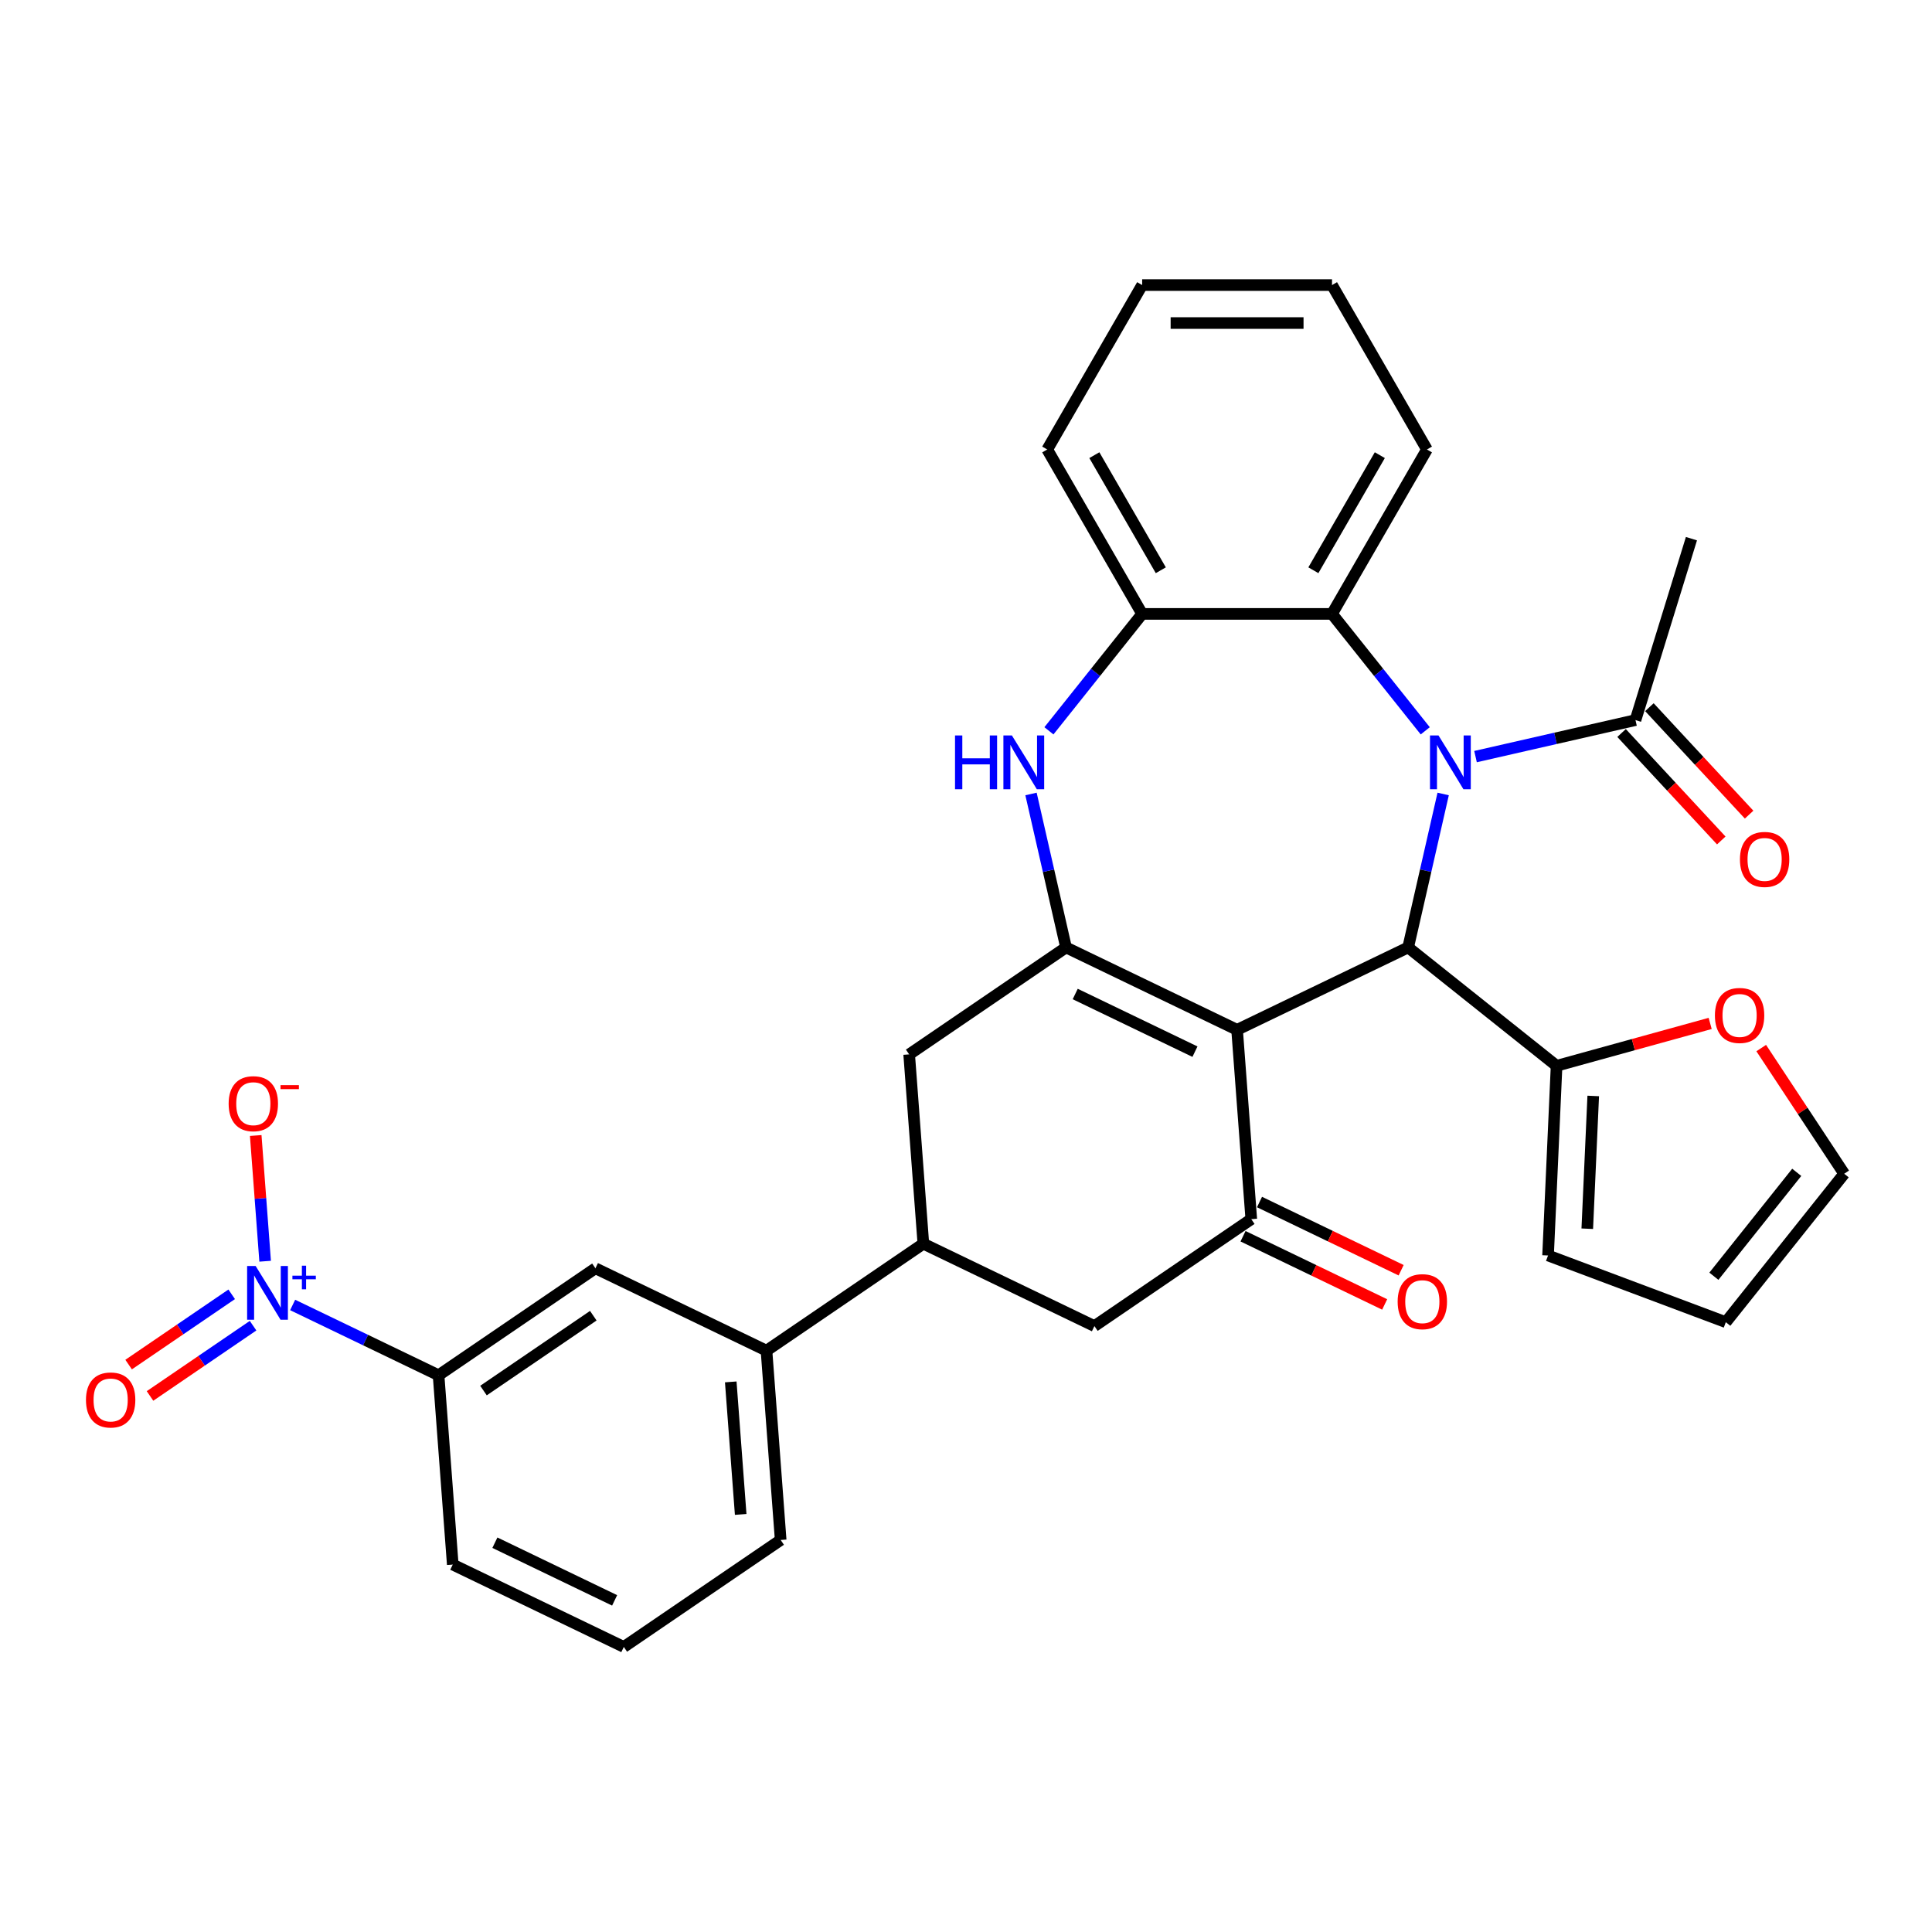 <?xml version='1.0' encoding='iso-8859-1'?>
<svg version='1.1' baseProfile='full'
              xmlns='http://www.w3.org/2000/svg'
                      xmlns:rdkit='http://www.rdkit.org/xml'
                      xmlns:xlink='http://www.w3.org/1999/xlink'
                  xml:space='preserve'
width='1000px' height='1000px' viewBox='0 0 1000 1000'>
<!-- END OF HEADER -->
<rect style='opacity:1.0;fill:#FFFFFF;stroke:none' width='1000' height='1000' x='0' y='0'> </rect>
<path class='bond-1' d='M 640.314,533.029 L 728.852,490.391' style='fill:none;fill-rule:evenodd;stroke:#000000;stroke-width:6px;stroke-linecap:butt;stroke-linejoin:miter;stroke-opacity:1' />
<path class='bond-2' d='M 640.314,533.029 L 551.777,490.391' style='fill:none;fill-rule:evenodd;stroke:#000000;stroke-width:6px;stroke-linecap:butt;stroke-linejoin:miter;stroke-opacity:1' />
<path class='bond-2' d='M 618.506,544.341 L 556.53,514.494' style='fill:none;fill-rule:evenodd;stroke:#000000;stroke-width:6px;stroke-linecap:butt;stroke-linejoin:miter;stroke-opacity:1' />
<path class='bond-3' d='M 640.314,533.029 L 647.658,631.023' style='fill:none;fill-rule:evenodd;stroke:#000000;stroke-width:6px;stroke-linecap:butt;stroke-linejoin:miter;stroke-opacity:1' />
<path class='bond-0' d='M 746.982,410.958 L 737.917,450.675' style='fill:none;fill-rule:evenodd;stroke:#0000FF;stroke-width:6px;stroke-linecap:butt;stroke-linejoin:miter;stroke-opacity:1' />
<path class='bond-0' d='M 737.917,450.675 L 728.852,490.391' style='fill:none;fill-rule:evenodd;stroke:#000000;stroke-width:6px;stroke-linecap:butt;stroke-linejoin:miter;stroke-opacity:1' />
<path class='bond-6' d='M 737.708,378.271 L 713.578,348.014' style='fill:none;fill-rule:evenodd;stroke:#0000FF;stroke-width:6px;stroke-linecap:butt;stroke-linejoin:miter;stroke-opacity:1' />
<path class='bond-6' d='M 713.578,348.014 L 689.449,317.756' style='fill:none;fill-rule:evenodd;stroke:#000000;stroke-width:6px;stroke-linecap:butt;stroke-linejoin:miter;stroke-opacity:1' />
<path class='bond-7' d='M 763.729,391.616 L 805.127,382.168' style='fill:none;fill-rule:evenodd;stroke:#0000FF;stroke-width:6px;stroke-linecap:butt;stroke-linejoin:miter;stroke-opacity:1' />
<path class='bond-7' d='M 805.127,382.168 L 846.524,372.719' style='fill:none;fill-rule:evenodd;stroke:#000000;stroke-width:6px;stroke-linecap:butt;stroke-linejoin:miter;stroke-opacity:1' />
<path class='bond-9' d='M 728.852,490.391 L 805.682,551.661' style='fill:none;fill-rule:evenodd;stroke:#000000;stroke-width:6px;stroke-linecap:butt;stroke-linejoin:miter;stroke-opacity:1' />
<path class='bond-4' d='M 551.777,490.391 L 542.712,450.675' style='fill:none;fill-rule:evenodd;stroke:#000000;stroke-width:6px;stroke-linecap:butt;stroke-linejoin:miter;stroke-opacity:1' />
<path class='bond-4' d='M 542.712,450.675 L 533.647,410.958' style='fill:none;fill-rule:evenodd;stroke:#0000FF;stroke-width:6px;stroke-linecap:butt;stroke-linejoin:miter;stroke-opacity:1' />
<path class='bond-11' d='M 551.777,490.391 L 470.583,545.748' style='fill:none;fill-rule:evenodd;stroke:#000000;stroke-width:6px;stroke-linecap:butt;stroke-linejoin:miter;stroke-opacity:1' />
<path class='bond-13' d='M 647.658,631.023 L 566.464,686.38' style='fill:none;fill-rule:evenodd;stroke:#000000;stroke-width:6px;stroke-linecap:butt;stroke-linejoin:miter;stroke-opacity:1' />
<path class='bond-19' d='M 643.394,639.877 L 680.047,657.528' style='fill:none;fill-rule:evenodd;stroke:#000000;stroke-width:6px;stroke-linecap:butt;stroke-linejoin:miter;stroke-opacity:1' />
<path class='bond-19' d='M 680.047,657.528 L 716.7,675.179' style='fill:none;fill-rule:evenodd;stroke:#FF0000;stroke-width:6px;stroke-linecap:butt;stroke-linejoin:miter;stroke-opacity:1' />
<path class='bond-19' d='M 651.922,622.169 L 688.575,639.82' style='fill:none;fill-rule:evenodd;stroke:#000000;stroke-width:6px;stroke-linecap:butt;stroke-linejoin:miter;stroke-opacity:1' />
<path class='bond-19' d='M 688.575,639.82 L 725.227,657.471' style='fill:none;fill-rule:evenodd;stroke:#FF0000;stroke-width:6px;stroke-linecap:butt;stroke-linejoin:miter;stroke-opacity:1' />
<path class='bond-8' d='M 542.921,378.271 L 567.05,348.014' style='fill:none;fill-rule:evenodd;stroke:#0000FF;stroke-width:6px;stroke-linecap:butt;stroke-linejoin:miter;stroke-opacity:1' />
<path class='bond-8' d='M 567.05,348.014 L 591.18,317.756' style='fill:none;fill-rule:evenodd;stroke:#000000;stroke-width:6px;stroke-linecap:butt;stroke-linejoin:miter;stroke-opacity:1' />
<path class='bond-5' d='M 151.475,675.448 L 189.239,693.633' style='fill:none;fill-rule:evenodd;stroke:#0000FF;stroke-width:6px;stroke-linecap:butt;stroke-linejoin:miter;stroke-opacity:1' />
<path class='bond-5' d='M 189.239,693.633 L 227.002,711.819' style='fill:none;fill-rule:evenodd;stroke:#000000;stroke-width:6px;stroke-linecap:butt;stroke-linejoin:miter;stroke-opacity:1' />
<path class='bond-16' d='M 137.238,652.81 L 134.799,620.274' style='fill:none;fill-rule:evenodd;stroke:#0000FF;stroke-width:6px;stroke-linecap:butt;stroke-linejoin:miter;stroke-opacity:1' />
<path class='bond-16' d='M 134.799,620.274 L 132.361,587.738' style='fill:none;fill-rule:evenodd;stroke:#FF0000;stroke-width:6px;stroke-linecap:butt;stroke-linejoin:miter;stroke-opacity:1' />
<path class='bond-18' d='M 119.918,669.933 L 93.246,688.118' style='fill:none;fill-rule:evenodd;stroke:#0000FF;stroke-width:6px;stroke-linecap:butt;stroke-linejoin:miter;stroke-opacity:1' />
<path class='bond-18' d='M 93.246,688.118 L 66.573,706.303' style='fill:none;fill-rule:evenodd;stroke:#FF0000;stroke-width:6px;stroke-linecap:butt;stroke-linejoin:miter;stroke-opacity:1' />
<path class='bond-18' d='M 130.989,686.172 L 104.317,704.357' style='fill:none;fill-rule:evenodd;stroke:#0000FF;stroke-width:6px;stroke-linecap:butt;stroke-linejoin:miter;stroke-opacity:1' />
<path class='bond-18' d='M 104.317,704.357 L 77.644,722.542' style='fill:none;fill-rule:evenodd;stroke:#FF0000;stroke-width:6px;stroke-linecap:butt;stroke-linejoin:miter;stroke-opacity:1' />
<path class='bond-24' d='M 689.449,317.756 L 738.583,232.653' style='fill:none;fill-rule:evenodd;stroke:#000000;stroke-width:6px;stroke-linecap:butt;stroke-linejoin:miter;stroke-opacity:1' />
<path class='bond-24' d='M 679.798,295.164 L 714.192,235.591' style='fill:none;fill-rule:evenodd;stroke:#000000;stroke-width:6px;stroke-linecap:butt;stroke-linejoin:miter;stroke-opacity:1' />
<path class='bond-33' d='M 689.449,317.756 L 591.18,317.756' style='fill:none;fill-rule:evenodd;stroke:#000000;stroke-width:6px;stroke-linecap:butt;stroke-linejoin:miter;stroke-opacity:1' />
<path class='bond-21' d='M 839.32,379.403 L 865.124,407.213' style='fill:none;fill-rule:evenodd;stroke:#000000;stroke-width:6px;stroke-linecap:butt;stroke-linejoin:miter;stroke-opacity:1' />
<path class='bond-21' d='M 865.124,407.213 L 890.929,435.024' style='fill:none;fill-rule:evenodd;stroke:#FF0000;stroke-width:6px;stroke-linecap:butt;stroke-linejoin:miter;stroke-opacity:1' />
<path class='bond-21' d='M 853.728,366.035 L 879.532,393.845' style='fill:none;fill-rule:evenodd;stroke:#000000;stroke-width:6px;stroke-linecap:butt;stroke-linejoin:miter;stroke-opacity:1' />
<path class='bond-21' d='M 879.532,393.845 L 905.336,421.656' style='fill:none;fill-rule:evenodd;stroke:#FF0000;stroke-width:6px;stroke-linecap:butt;stroke-linejoin:miter;stroke-opacity:1' />
<path class='bond-25' d='M 846.524,372.719 L 875.489,278.816' style='fill:none;fill-rule:evenodd;stroke:#000000;stroke-width:6px;stroke-linecap:butt;stroke-linejoin:miter;stroke-opacity:1' />
<path class='bond-26' d='M 591.18,317.756 L 542.045,232.653' style='fill:none;fill-rule:evenodd;stroke:#000000;stroke-width:6px;stroke-linecap:butt;stroke-linejoin:miter;stroke-opacity:1' />
<path class='bond-26' d='M 600.83,295.164 L 566.436,235.591' style='fill:none;fill-rule:evenodd;stroke:#000000;stroke-width:6px;stroke-linecap:butt;stroke-linejoin:miter;stroke-opacity:1' />
<path class='bond-17' d='M 805.682,551.661 L 845.43,540.691' style='fill:none;fill-rule:evenodd;stroke:#000000;stroke-width:6px;stroke-linecap:butt;stroke-linejoin:miter;stroke-opacity:1' />
<path class='bond-17' d='M 845.43,540.691 L 885.178,529.722' style='fill:none;fill-rule:evenodd;stroke:#FF0000;stroke-width:6px;stroke-linecap:butt;stroke-linejoin:miter;stroke-opacity:1' />
<path class='bond-20' d='M 805.682,551.661 L 801.273,649.831' style='fill:none;fill-rule:evenodd;stroke:#000000;stroke-width:6px;stroke-linecap:butt;stroke-linejoin:miter;stroke-opacity:1' />
<path class='bond-20' d='M 824.654,567.268 L 821.568,635.988' style='fill:none;fill-rule:evenodd;stroke:#000000;stroke-width:6px;stroke-linecap:butt;stroke-linejoin:miter;stroke-opacity:1' />
<path class='bond-10' d='M 477.927,643.743 L 566.464,686.38' style='fill:none;fill-rule:evenodd;stroke:#000000;stroke-width:6px;stroke-linecap:butt;stroke-linejoin:miter;stroke-opacity:1' />
<path class='bond-14' d='M 477.927,643.743 L 396.733,699.1' style='fill:none;fill-rule:evenodd;stroke:#000000;stroke-width:6px;stroke-linecap:butt;stroke-linejoin:miter;stroke-opacity:1' />
<path class='bond-32' d='M 477.927,643.743 L 470.583,545.748' style='fill:none;fill-rule:evenodd;stroke:#000000;stroke-width:6px;stroke-linecap:butt;stroke-linejoin:miter;stroke-opacity:1' />
<path class='bond-12' d='M 227.002,711.819 L 308.196,656.462' style='fill:none;fill-rule:evenodd;stroke:#000000;stroke-width:6px;stroke-linecap:butt;stroke-linejoin:miter;stroke-opacity:1' />
<path class='bond-12' d='M 250.252,719.754 L 307.088,681.005' style='fill:none;fill-rule:evenodd;stroke:#000000;stroke-width:6px;stroke-linecap:butt;stroke-linejoin:miter;stroke-opacity:1' />
<path class='bond-36' d='M 227.002,711.819 L 234.346,809.814' style='fill:none;fill-rule:evenodd;stroke:#000000;stroke-width:6px;stroke-linecap:butt;stroke-linejoin:miter;stroke-opacity:1' />
<path class='bond-15' d='M 396.733,699.1 L 308.196,656.462' style='fill:none;fill-rule:evenodd;stroke:#000000;stroke-width:6px;stroke-linecap:butt;stroke-linejoin:miter;stroke-opacity:1' />
<path class='bond-28' d='M 396.733,699.1 L 404.077,797.094' style='fill:none;fill-rule:evenodd;stroke:#000000;stroke-width:6px;stroke-linecap:butt;stroke-linejoin:miter;stroke-opacity:1' />
<path class='bond-28' d='M 378.236,715.267 L 383.376,783.864' style='fill:none;fill-rule:evenodd;stroke:#000000;stroke-width:6px;stroke-linecap:butt;stroke-linejoin:miter;stroke-opacity:1' />
<path class='bond-22' d='M 911.605,542.479 L 933.075,575.005' style='fill:none;fill-rule:evenodd;stroke:#FF0000;stroke-width:6px;stroke-linecap:butt;stroke-linejoin:miter;stroke-opacity:1' />
<path class='bond-22' d='M 933.075,575.005 L 954.545,607.531' style='fill:none;fill-rule:evenodd;stroke:#000000;stroke-width:6px;stroke-linecap:butt;stroke-linejoin:miter;stroke-opacity:1' />
<path class='bond-23' d='M 801.273,649.831 L 893.276,684.361' style='fill:none;fill-rule:evenodd;stroke:#000000;stroke-width:6px;stroke-linecap:butt;stroke-linejoin:miter;stroke-opacity:1' />
<path class='bond-34' d='M 954.545,607.531 L 893.276,684.361' style='fill:none;fill-rule:evenodd;stroke:#000000;stroke-width:6px;stroke-linecap:butt;stroke-linejoin:miter;stroke-opacity:1' />
<path class='bond-34' d='M 929.989,606.801 L 887.1,660.582' style='fill:none;fill-rule:evenodd;stroke:#000000;stroke-width:6px;stroke-linecap:butt;stroke-linejoin:miter;stroke-opacity:1' />
<path class='bond-30' d='M 738.583,232.653 L 689.449,147.549' style='fill:none;fill-rule:evenodd;stroke:#000000;stroke-width:6px;stroke-linecap:butt;stroke-linejoin:miter;stroke-opacity:1' />
<path class='bond-31' d='M 542.045,232.653 L 591.18,147.549' style='fill:none;fill-rule:evenodd;stroke:#000000;stroke-width:6px;stroke-linecap:butt;stroke-linejoin:miter;stroke-opacity:1' />
<path class='bond-27' d='M 234.346,809.814 L 322.883,852.451' style='fill:none;fill-rule:evenodd;stroke:#000000;stroke-width:6px;stroke-linecap:butt;stroke-linejoin:miter;stroke-opacity:1' />
<path class='bond-27' d='M 256.154,798.502 L 318.13,828.348' style='fill:none;fill-rule:evenodd;stroke:#000000;stroke-width:6px;stroke-linecap:butt;stroke-linejoin:miter;stroke-opacity:1' />
<path class='bond-29' d='M 404.077,797.094 L 322.883,852.451' style='fill:none;fill-rule:evenodd;stroke:#000000;stroke-width:6px;stroke-linecap:butt;stroke-linejoin:miter;stroke-opacity:1' />
<path class='bond-35' d='M 689.449,147.549 L 591.18,147.549' style='fill:none;fill-rule:evenodd;stroke:#000000;stroke-width:6px;stroke-linecap:butt;stroke-linejoin:miter;stroke-opacity:1' />
<path class='bond-35' d='M 674.708,167.203 L 605.92,167.203' style='fill:none;fill-rule:evenodd;stroke:#000000;stroke-width:6px;stroke-linecap:butt;stroke-linejoin:miter;stroke-opacity:1' />
<path  class='atom-1' d='M 744.567 380.671
L 753.686 395.412
Q 754.59 396.866, 756.045 399.5
Q 757.499 402.133, 757.578 402.29
L 757.578 380.671
L 761.273 380.671
L 761.273 408.501
L 757.46 408.501
L 747.672 392.385
Q 746.532 390.498, 745.314 388.336
Q 744.135 386.174, 743.781 385.506
L 743.781 408.501
L 740.164 408.501
L 740.164 380.671
L 744.567 380.671
' fill='#0000FF'/>
<path  class='atom-5' d='M 494.317 380.671
L 498.09 380.671
L 498.09 392.503
L 512.32 392.503
L 512.32 380.671
L 516.093 380.671
L 516.093 408.501
L 512.32 408.501
L 512.32 395.647
L 498.09 395.647
L 498.09 408.501
L 494.317 408.501
L 494.317 380.671
' fill='#0000FF'/>
<path  class='atom-5' d='M 523.758 380.671
L 532.878 395.412
Q 533.782 396.866, 535.236 399.5
Q 536.69 402.133, 536.769 402.29
L 536.769 380.671
L 540.464 380.671
L 540.464 408.501
L 536.651 408.501
L 526.864 392.385
Q 525.724 390.498, 524.505 388.336
Q 523.326 386.174, 522.972 385.506
L 522.972 408.501
L 519.356 408.501
L 519.356 380.671
L 523.758 380.671
' fill='#0000FF'/>
<path  class='atom-6' d='M 132.313 655.267
L 141.432 670.007
Q 142.336 671.462, 143.791 674.095
Q 145.245 676.729, 145.324 676.886
L 145.324 655.267
L 149.019 655.267
L 149.019 683.097
L 145.206 683.097
L 135.418 666.981
Q 134.278 665.094, 133.06 662.932
Q 131.88 660.77, 131.527 660.102
L 131.527 683.097
L 127.91 683.097
L 127.91 655.267
L 132.313 655.267
' fill='#0000FF'/>
<path  class='atom-6' d='M 151.353 660.283
L 156.257 660.283
L 156.257 655.121
L 158.436 655.121
L 158.436 660.283
L 163.469 660.283
L 163.469 662.151
L 158.436 662.151
L 158.436 667.34
L 156.257 667.34
L 156.257 662.151
L 151.353 662.151
L 151.353 660.283
' fill='#0000FF'/>
<path  class='atom-17' d='M 118.346 571.266
Q 118.346 564.584, 121.648 560.85
Q 124.95 557.115, 131.121 557.115
Q 137.292 557.115, 140.594 560.85
Q 143.896 564.584, 143.896 571.266
Q 143.896 578.027, 140.555 581.879
Q 137.214 585.692, 131.121 585.692
Q 124.989 585.692, 121.648 581.879
Q 118.346 578.066, 118.346 571.266
M 131.121 582.547
Q 135.366 582.547, 137.646 579.717
Q 139.965 576.848, 139.965 571.266
Q 139.965 565.802, 137.646 563.051
Q 135.366 560.26, 131.121 560.26
Q 126.876 560.26, 124.556 563.012
Q 122.277 565.763, 122.277 571.266
Q 122.277 576.887, 124.556 579.717
Q 126.876 582.547, 131.121 582.547
' fill='#FF0000'/>
<path  class='atom-17' d='M 145.193 561.658
L 154.714 561.658
L 154.714 563.733
L 145.193 563.733
L 145.193 561.658
' fill='#FF0000'/>
<path  class='atom-18' d='M 887.634 525.597
Q 887.634 518.914, 890.936 515.18
Q 894.238 511.446, 900.409 511.446
Q 906.581 511.446, 909.882 515.18
Q 913.184 518.914, 913.184 525.597
Q 913.184 532.357, 909.843 536.21
Q 906.502 540.022, 900.409 540.022
Q 894.277 540.022, 890.936 536.21
Q 887.634 532.397, 887.634 525.597
M 900.409 536.878
Q 904.655 536.878, 906.934 534.048
Q 909.254 531.178, 909.254 525.597
Q 909.254 520.133, 906.934 517.381
Q 904.655 514.59, 900.409 514.59
Q 896.164 514.59, 893.845 517.342
Q 891.565 520.093, 891.565 525.597
Q 891.565 531.218, 893.845 534.048
Q 896.164 536.878, 900.409 536.878
' fill='#FF0000'/>
<path  class='atom-19' d='M 44.496 724.617
Q 44.496 717.935, 47.798 714.201
Q 51.099 710.467, 57.271 710.467
Q 63.442 710.467, 66.744 714.201
Q 70.046 717.935, 70.046 724.617
Q 70.046 731.378, 66.705 735.23
Q 63.363 739.043, 57.271 739.043
Q 51.139 739.043, 47.798 735.23
Q 44.496 731.418, 44.496 724.617
M 57.271 735.899
Q 61.516 735.899, 63.796 733.069
Q 66.115 730.199, 66.115 724.617
Q 66.115 719.154, 63.796 716.402
Q 61.516 713.611, 57.271 713.611
Q 53.026 713.611, 50.706 716.363
Q 48.426 719.114, 48.426 724.617
Q 48.426 730.238, 50.706 733.069
Q 53.026 735.899, 57.271 735.899
' fill='#FF0000'/>
<path  class='atom-20' d='M 723.42 673.739
Q 723.42 667.057, 726.722 663.323
Q 730.024 659.588, 736.195 659.588
Q 742.367 659.588, 745.668 663.323
Q 748.97 667.057, 748.97 673.739
Q 748.97 680.5, 745.629 684.352
Q 742.288 688.165, 736.195 688.165
Q 730.063 688.165, 726.722 684.352
Q 723.42 680.539, 723.42 673.739
M 736.195 685.02
Q 740.441 685.02, 742.72 682.19
Q 745.04 679.321, 745.04 673.739
Q 745.04 668.275, 742.72 665.524
Q 740.441 662.733, 736.195 662.733
Q 731.95 662.733, 729.631 665.484
Q 727.351 668.236, 727.351 673.739
Q 727.351 679.36, 729.631 682.19
Q 731.95 685.02, 736.195 685.02
' fill='#FF0000'/>
<path  class='atom-22' d='M 900.589 444.834
Q 900.589 438.152, 903.891 434.418
Q 907.193 430.683, 913.364 430.683
Q 919.535 430.683, 922.837 434.418
Q 926.139 438.152, 926.139 444.834
Q 926.139 451.595, 922.798 455.447
Q 919.457 459.26, 913.364 459.26
Q 907.232 459.26, 903.891 455.447
Q 900.589 451.634, 900.589 444.834
M 913.364 456.115
Q 917.609 456.115, 919.889 453.285
Q 922.208 450.416, 922.208 444.834
Q 922.208 439.37, 919.889 436.619
Q 917.609 433.828, 913.364 433.828
Q 909.119 433.828, 906.799 436.58
Q 904.52 439.331, 904.52 444.834
Q 904.52 450.455, 906.799 453.285
Q 909.119 456.115, 913.364 456.115
' fill='#FF0000'/>
</svg>
